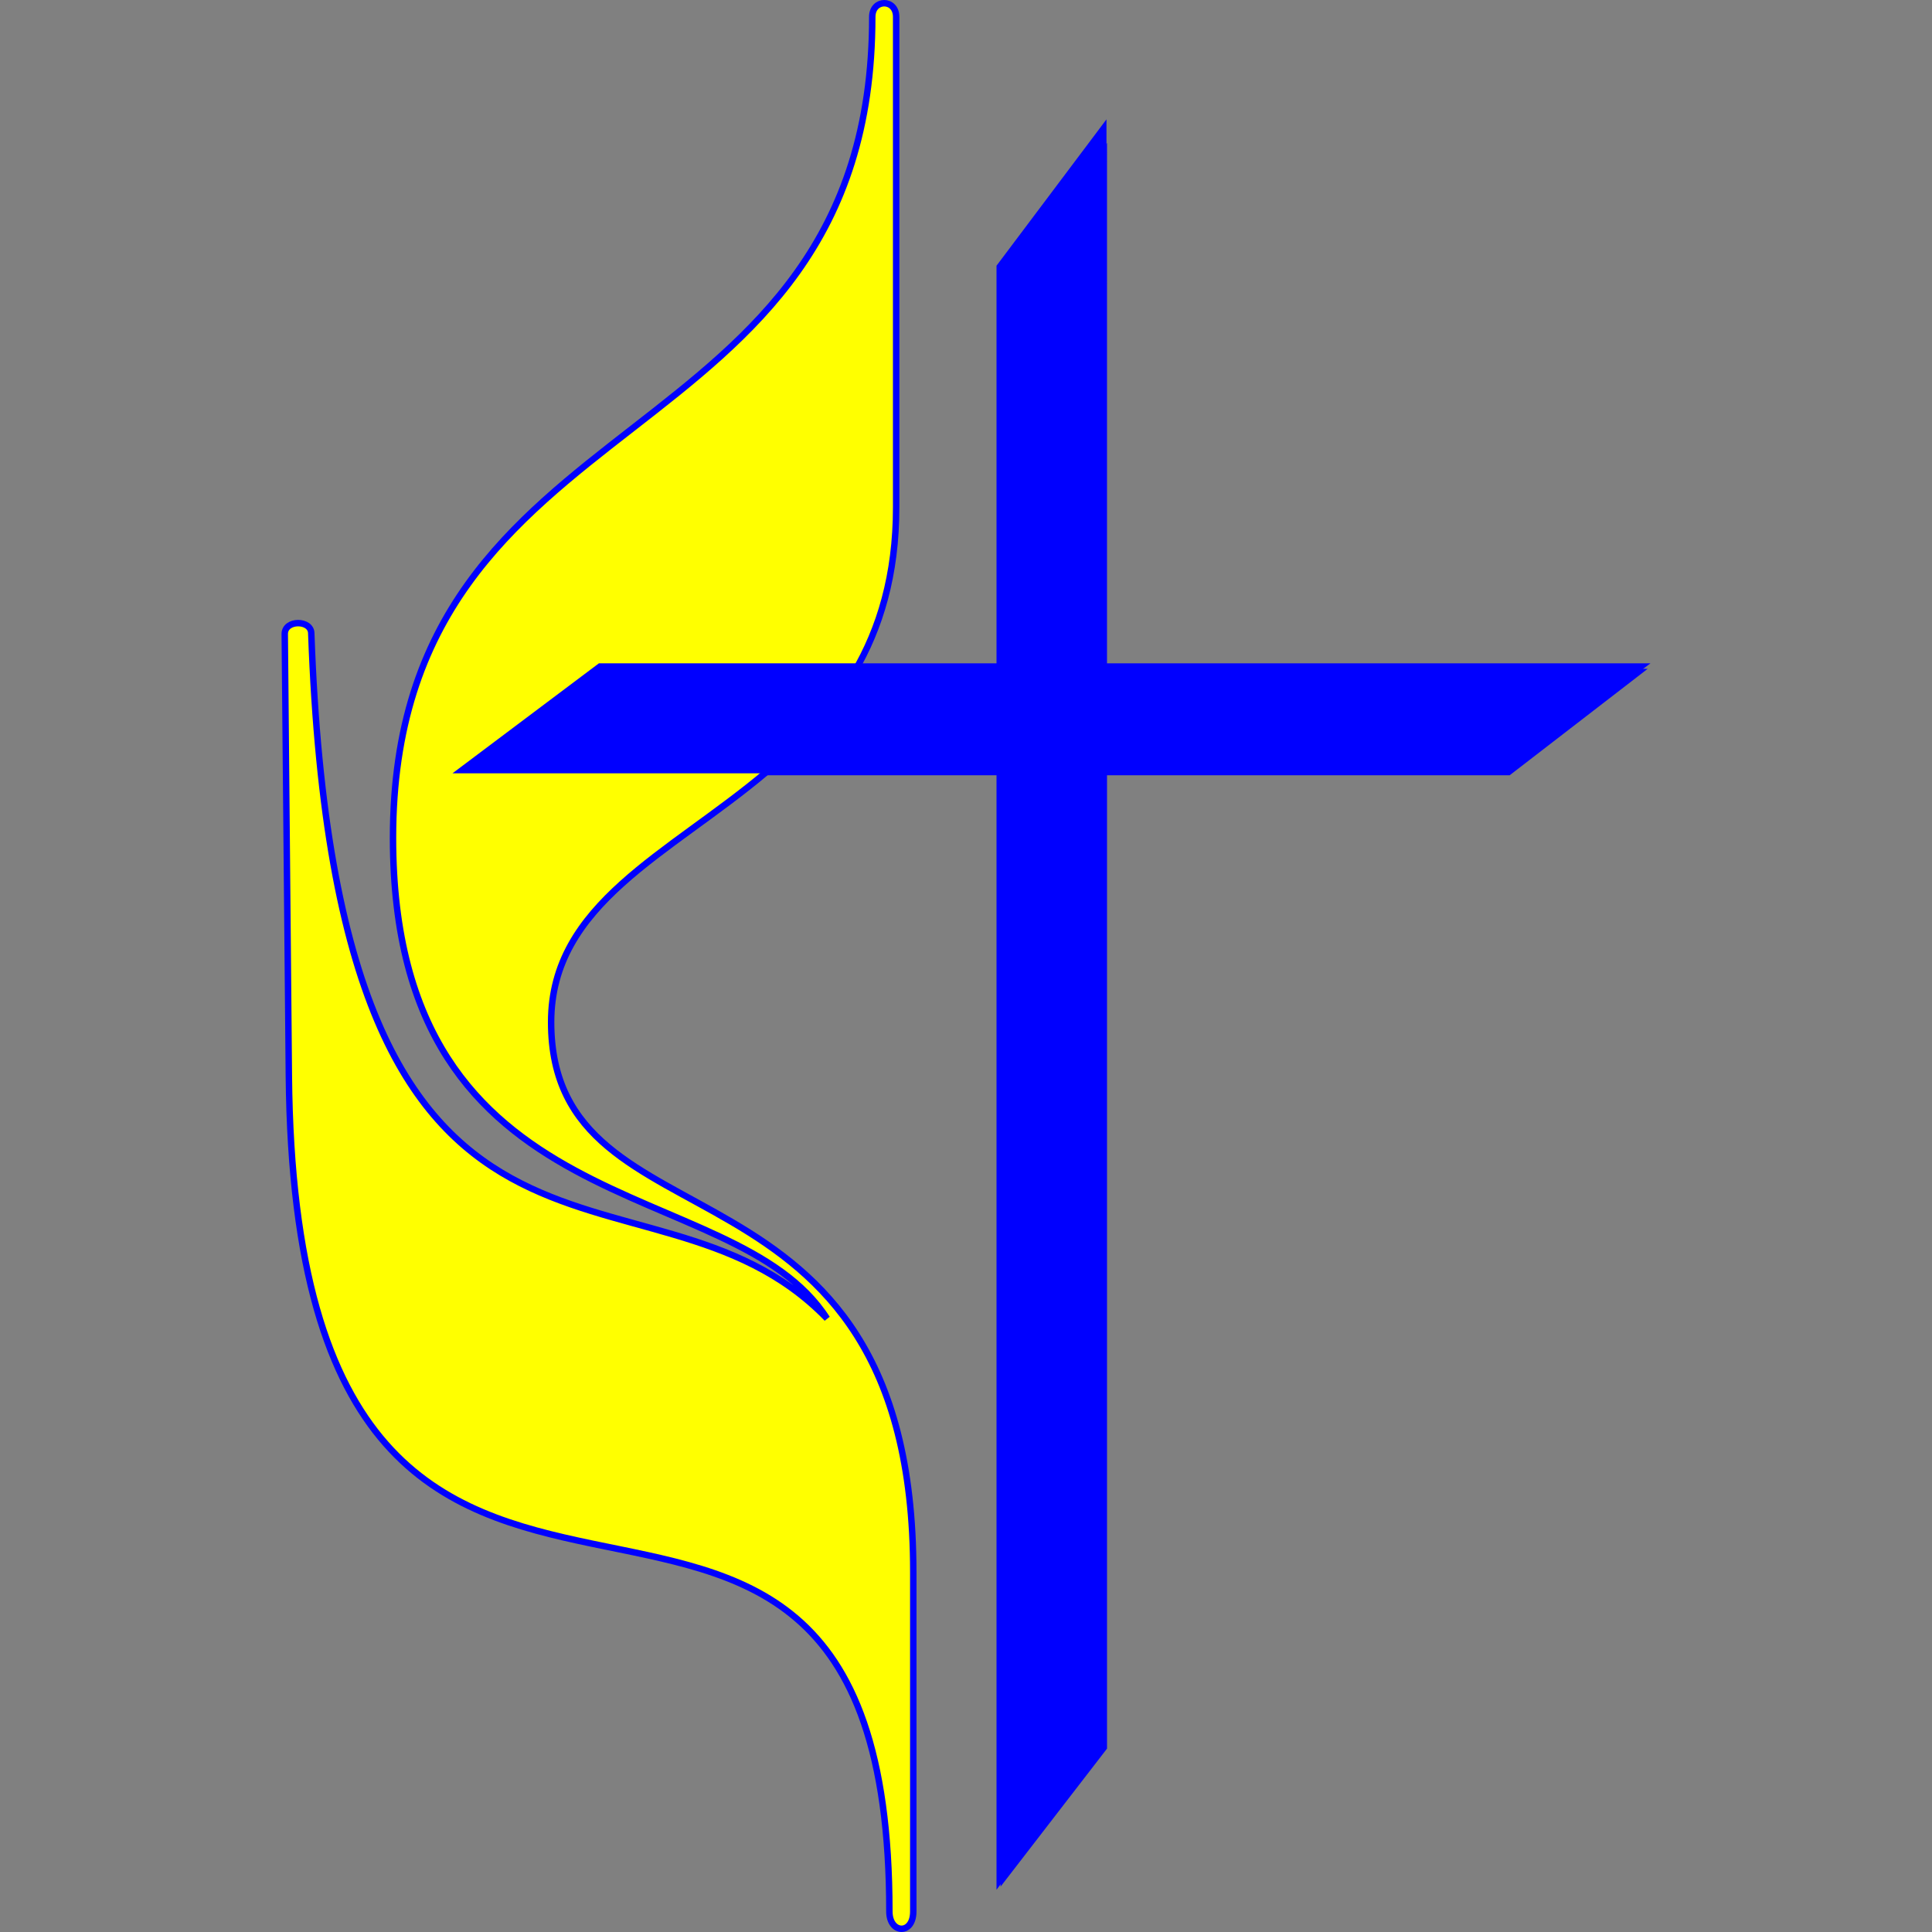 <svg xmlns="http://www.w3.org/2000/svg" width="3in" height="3in" viewBox="0 0 270 270"><rect x="0" y="0" width="270" height="270" fill="#808080" stroke="none"/><g fill="#ff0"><path style="isolation:auto;mix-blend-mode:normal;solid-color:#000;solid-opacity:1" d="M107.11 107.897h33.17V262.34l13.977-18.121V107.897h56.566l18.123-13.977h-74.689V21.3L140.28 39.42v54.5h-20.892" color="#000" overflow="visible" stroke="#00f" stroke-width=".9" stroke-linecap="round"/><path style="isolation:auto;mix-blend-mode:normal;solid-color:#000;solid-opacity:1" d="M119.388 93.92c3.57-6.101 5.851-13.53 5.851-23.027V2.358c0-1.274-.833-1.91-1.668-1.909-.834.001-1.67.638-1.67 1.909 0 62.809-66.978 52.257-66.978 114.726 0 54.945 47.507 46.567 60.652 67.18-25.335-26.178-68.448 5.747-72.074-95.738 0-1.927-3.707-1.945-3.707.068l.574 61.746c1.011 108.645 83.924 26.775 83.924 116.799 0 3.13 3.34 3.298 3.34 0v-47.424c0-61.052-50.611-43.762-50.611-76.867 0-16.55 16.414-23.427 30.09-34.952 5.873-4.863 8.941-8.731 12.277-13.976z" color="#000" overflow="visible" stroke="#00f" stroke-width=".9" stroke-linecap="round"/></g><path style="isolation:auto;mix-blend-mode:normal;solid-color:#000;solid-opacity:1" d="M150.358 29.484l-6.819 9.076v58.416H85.123l-9.076 6.818h67.492v147.493l6.819-9.075V103.794h58.418l9.074-6.818h-67.492V29.484z" color="#000" overflow="visible" fill="none" stroke="#00f" stroke-width="8.55" stroke-linecap="round"/></svg>